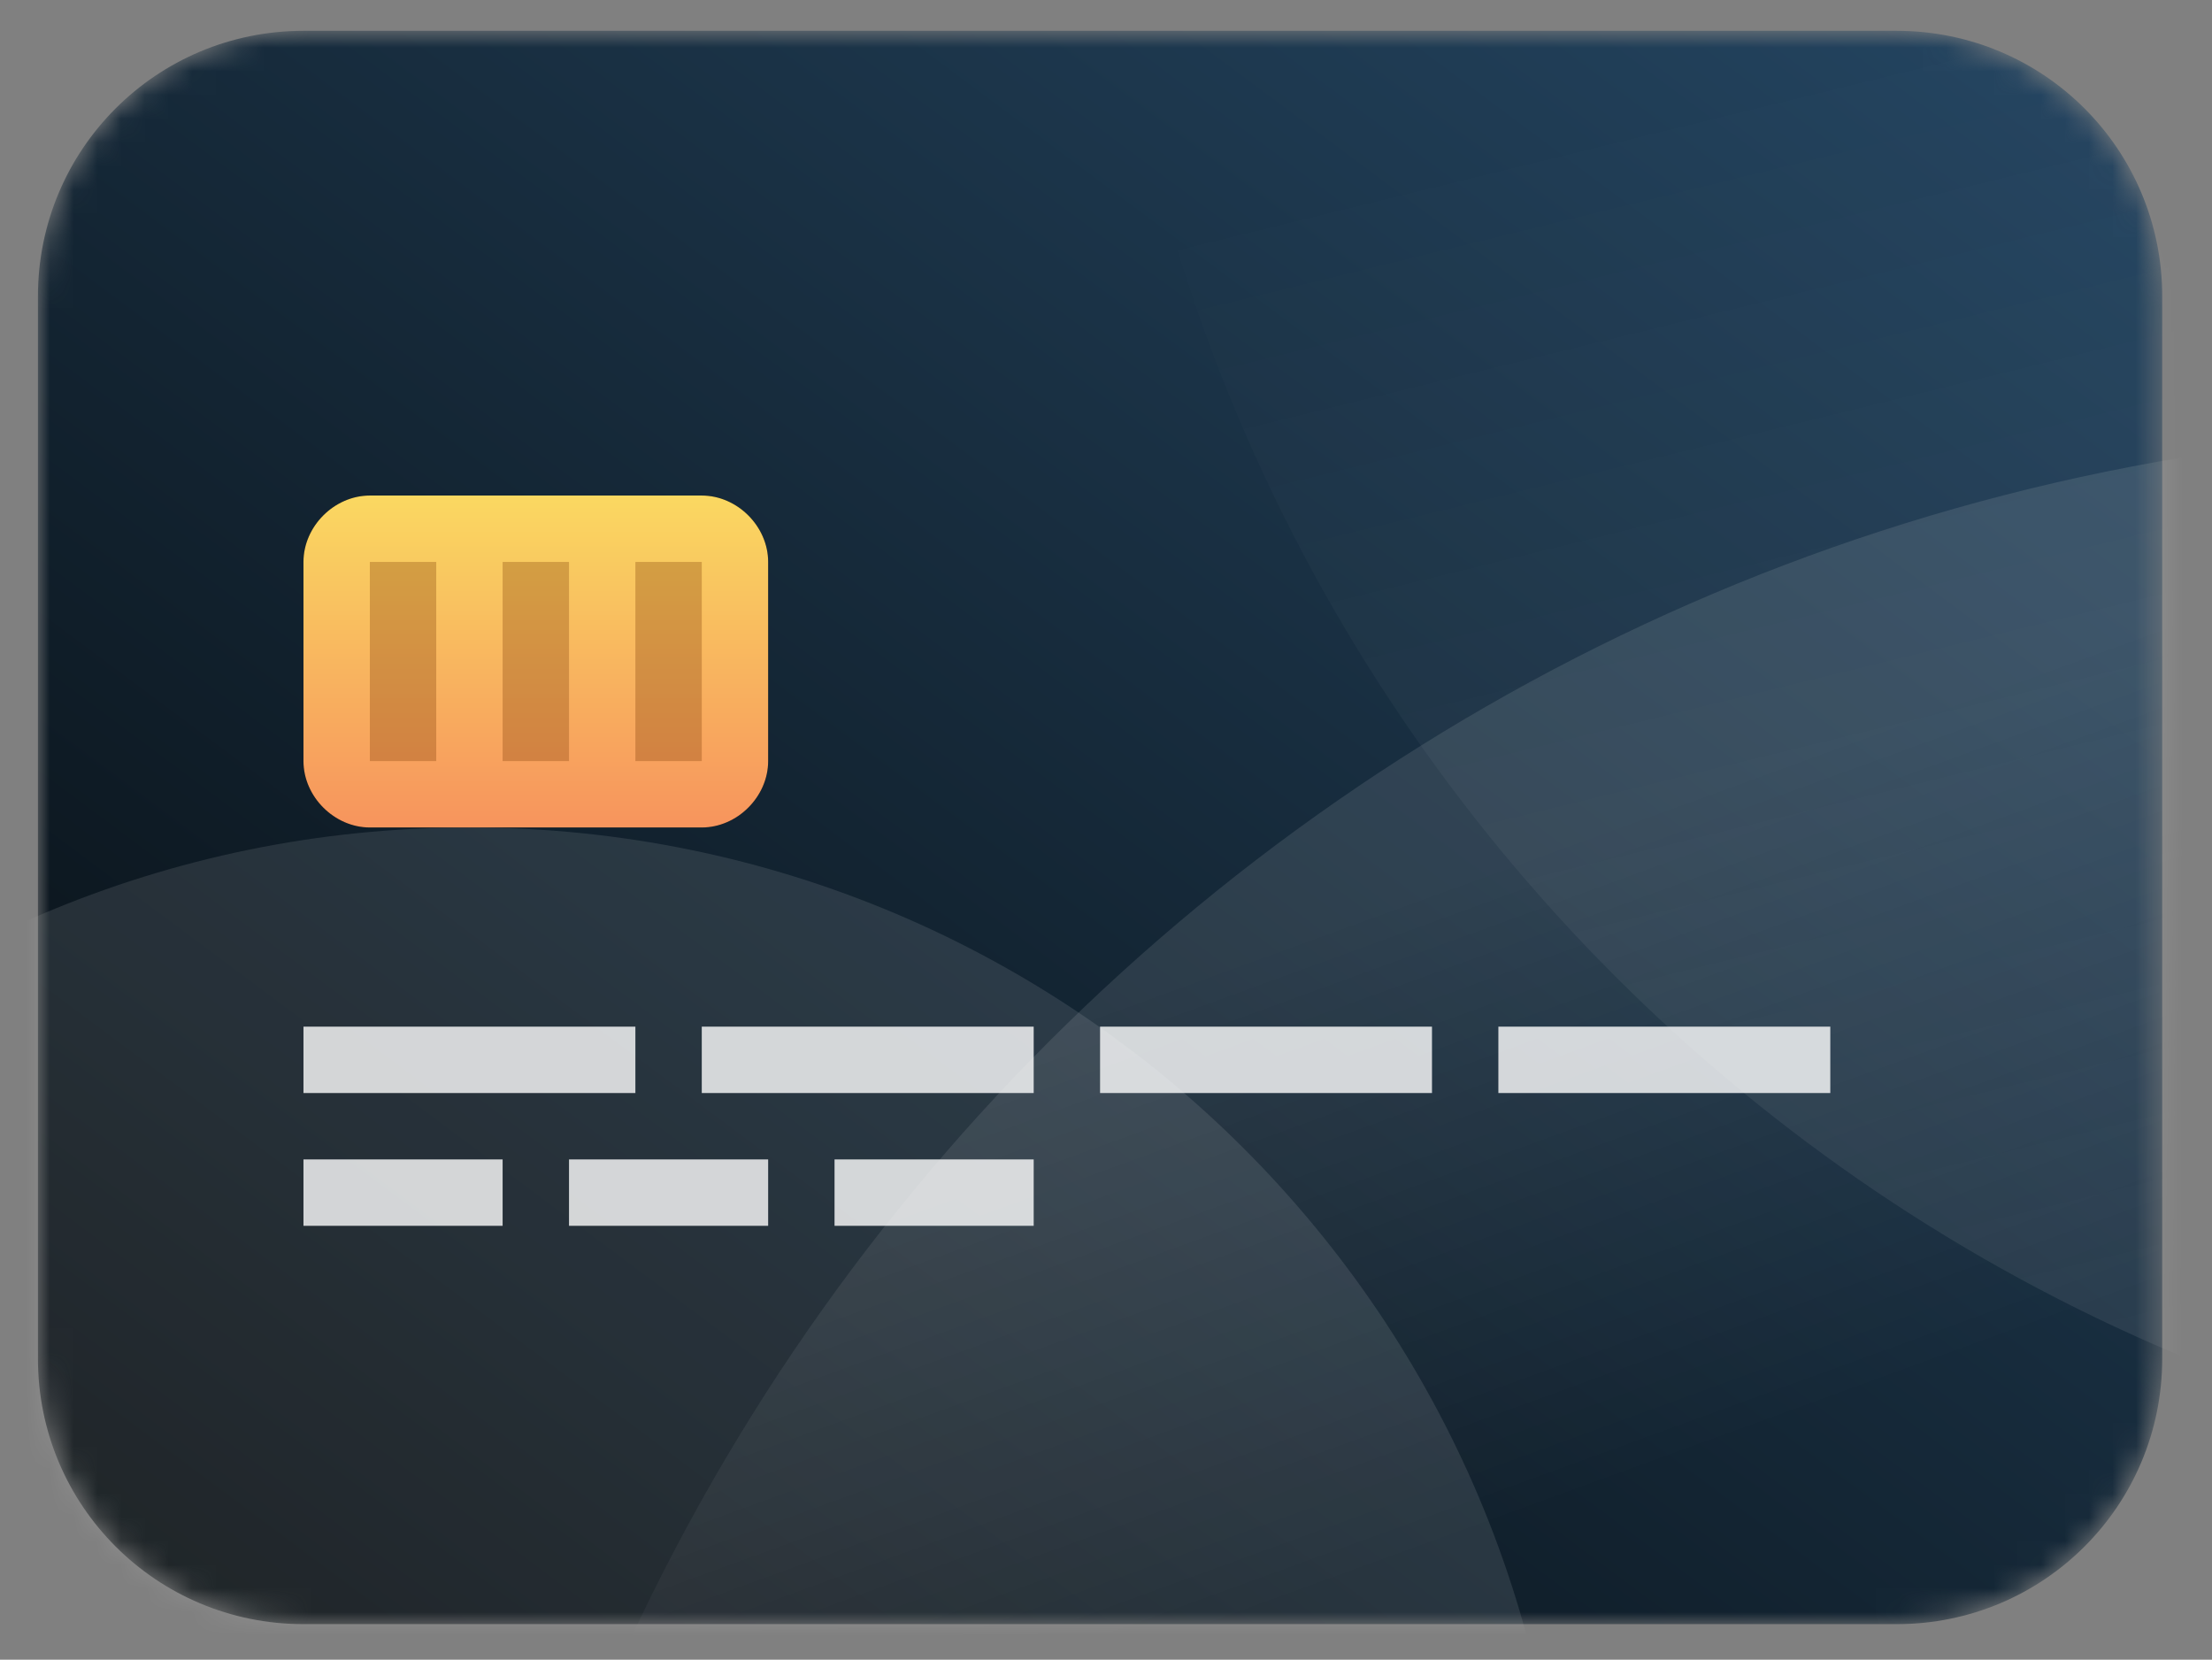 <?xml version="1.0" encoding="UTF-8"?>
<svg id="Ebene_1" data-name="Ebene 1" xmlns="http://www.w3.org/2000/svg" xmlns:xlink="http://www.w3.org/1999/xlink" version="1.1" viewBox="0 0 93.3 70">
  <rect x="0" y="0" width="93.3" height="70" fill="#808080" stroke="none"/>
  <defs>
    <style>
      .cls-1 {
        fill: url(#Unbenannter_Verlauf);
      }

      .cls-1, .cls-2, .cls-3, .cls-4, .cls-5, .cls-6, .cls-7, .cls-8, .cls-9 {
        stroke-width: 0px;
      }

      .cls-10 {
        mask: url(#mask);
      }

      .cls-2 {
        fill: #000;
      }

      .cls-3 {
        fill: url(#Unbenannter_Verlauf_2);
      }

      .cls-3, .cls-4, .cls-5 {
        opacity: .1;
      }

      .cls-3, .cls-4, .cls-5, .cls-7 {
        isolation: isolate;
      }

      .cls-4 {
        fill: url(#Unbenannter_Verlauf_3);
      }

      .cls-5 {
        fill: url(#Unbenannter_Verlauf_4);
      }

      .cls-6 {
        fill: url(#Unbenannter_Verlauf_5);
      }

      .cls-7 {
        fill: #7a3802;
        opacity: .3;
      }

      .cls-8 {
        fill-opacity: .8;
      }

      .cls-8, .cls-9 {
        fill: #fff;
      }
    </style>
    <mask id="mask" x="-26.4" y="-85.5" width="221.2" height="280" maskUnits="userSpaceOnUse">
      <g id="mask0">
        <path class="cls-9" d="M80,1.3H12.8C6.6,1.3,1.6,6.3,1.6,12.5v44.8c0,6.2,5,11.2,11.2,11.2h67.2c6.2,0,11.2-5,11.2-11.2V12.5c0-6.2-5-11.2-11.2-11.2Z"/>
      </g>
    </mask>
    <linearGradient id="Unbenannter_Verlauf" data-name="Unbenannter Verlauf" x1="11.6" y1="69.8" x2="14.4" y2="69.8" gradientTransform="translate(1863.3 2021) rotate(-36.9) scale(40 -38.4) skewX(-15.6)" gradientUnits="userSpaceOnUse">
      <stop offset="0" stop-color="#060b0e"/>
      <stop offset="1" stop-color="#254764"/>
    </linearGradient>
    <linearGradient id="Unbenannter_Verlauf_2" data-name="Unbenannter Verlauf 2" x1="7.5" y1="66.4" x2="10.3" y2="66.4" gradientTransform="translate(690.3 -90.7) rotate(-110.1) scale(9.3 -9.3)" gradientUnits="userSpaceOnUse">
      <stop offset="0" stop-color="#fff" stop-opacity="0"/>
      <stop offset="1" stop-color="#fff"/>
    </linearGradient>
    <linearGradient id="Unbenannter_Verlauf_3" data-name="Unbenannter Verlauf 3" x1="7.4" y1="71" x2="10.2" y2="71" gradientTransform="translate(1100 -25.3) rotate(-104) scale(15.1 -15.1)" gradientUnits="userSpaceOnUse">
      <stop offset="0" stop-color="#fff" stop-opacity="0"/>
      <stop offset="1" stop-color="#fff"/>
    </linearGradient>
    <linearGradient id="Unbenannter_Verlauf_4" data-name="Unbenannter Verlauf 4" x1="13.1" y1="73.5" x2="15.9" y2="73.5" gradientTransform="translate(-1686.6 114) rotate(76) scale(24.3 -24.3)" gradientUnits="userSpaceOnUse">
      <stop offset="0" stop-color="#fff" stop-opacity="0"/>
      <stop offset="1" stop-color="#fff"/>
    </linearGradient>
    <linearGradient id="Unbenannter_Verlauf_5" data-name="Unbenannter Verlauf 5" x1="15.2" y1="70.8" x2="18" y2="70.8" gradientTransform="translate(-473.3 -55.3) rotate(90) scale(5 -7)" gradientUnits="userSpaceOnUse">
      <stop offset="0" stop-color="#fad961"/>
      <stop offset="1" stop-color="#f7955d"/>
    </linearGradient>
  </defs>
  <g class="cls-10">
    <g>
      <path class="cls-1" d="M80,1.3H12.8C6.6,1.3,1.6,6.3,1.6,12.5v44.8c0,6.2,5,11.2,11.2,11.2h67.2c6.2,0,11.2-5,11.2-11.2V12.5c0-6.2-5-11.2-11.2-11.2Z"/>
      <path class="cls-3" d="M106.6,194.5c48.7,0,88.2-39.5,88.2-88.2S155.3,18.1,106.6,18.1,18.4,57.6,18.4,106.3s39.5,88.2,88.2,88.2Z"/>
      <path class="cls-4" d="M19.8,127.3c25.5,0,46.2-20.7,46.2-46.2s-20.7-46.2-46.2-46.2-46.2,20.7-46.2,46.2S-5.8,127.3,19.8,127.3Z"/>
      <path class="cls-5" d="M120.6,62.9c41,0,74.2-33.2,74.2-74.2s-33.2-74.2-74.2-74.2S46.4-52.3,46.4-11.3,79.6,62.9,120.6,62.9Z"/>
      <path class="cls-2" d="M29.6,20.9h-14c-1.5,0-2.8,1.3-2.8,2.8v8.4c0,1.5,1.3,2.8,2.8,2.8h14c1.5,0,2.8-1.3,2.8-2.8v-8.4c0-1.5-1.3-2.8-2.8-2.8Z"/>
      <path class="cls-6" d="M29.6,20.9h-14c-1.5,0-2.8,1.3-2.8,2.8v8.4c0,1.5,1.3,2.8,2.8,2.8h14c1.5,0,2.8-1.3,2.8-2.8v-8.4c0-1.5-1.3-2.8-2.8-2.8Z"/>
      <path class="cls-7" d="M18.4,23.7h-2.8v8.4h2.8v-8.4Z"/>
      <path class="cls-7" d="M24,23.7h-2.8v8.4h2.8v-8.4Z"/>
      <path class="cls-7" d="M29.6,23.7h-2.8v8.4h2.8v-8.4Z"/>
      <path class="cls-8" d="M26.8,43.3h-14v2.8h14v-2.8Z"/>
      <path class="cls-8" d="M21.2,48.9h-8.4v2.8h8.4v-2.8Z"/>
      <path class="cls-8" d="M32.4,48.9h-8.4v2.8h8.4v-2.8Z"/>
      <path class="cls-8" d="M43.6,48.9h-8.4v2.8h8.4v-2.8Z"/>
      <path class="cls-8" d="M43.6,43.3h-14v2.8h14v-2.8Z"/>
      <path class="cls-8" d="M60.4,43.3h-14v2.8h14v-2.8Z"/>
      <path class="cls-8" d="M77.2,43.3h-14v2.8h14v-2.8Z"/>
    </g>
  </g>
</svg>